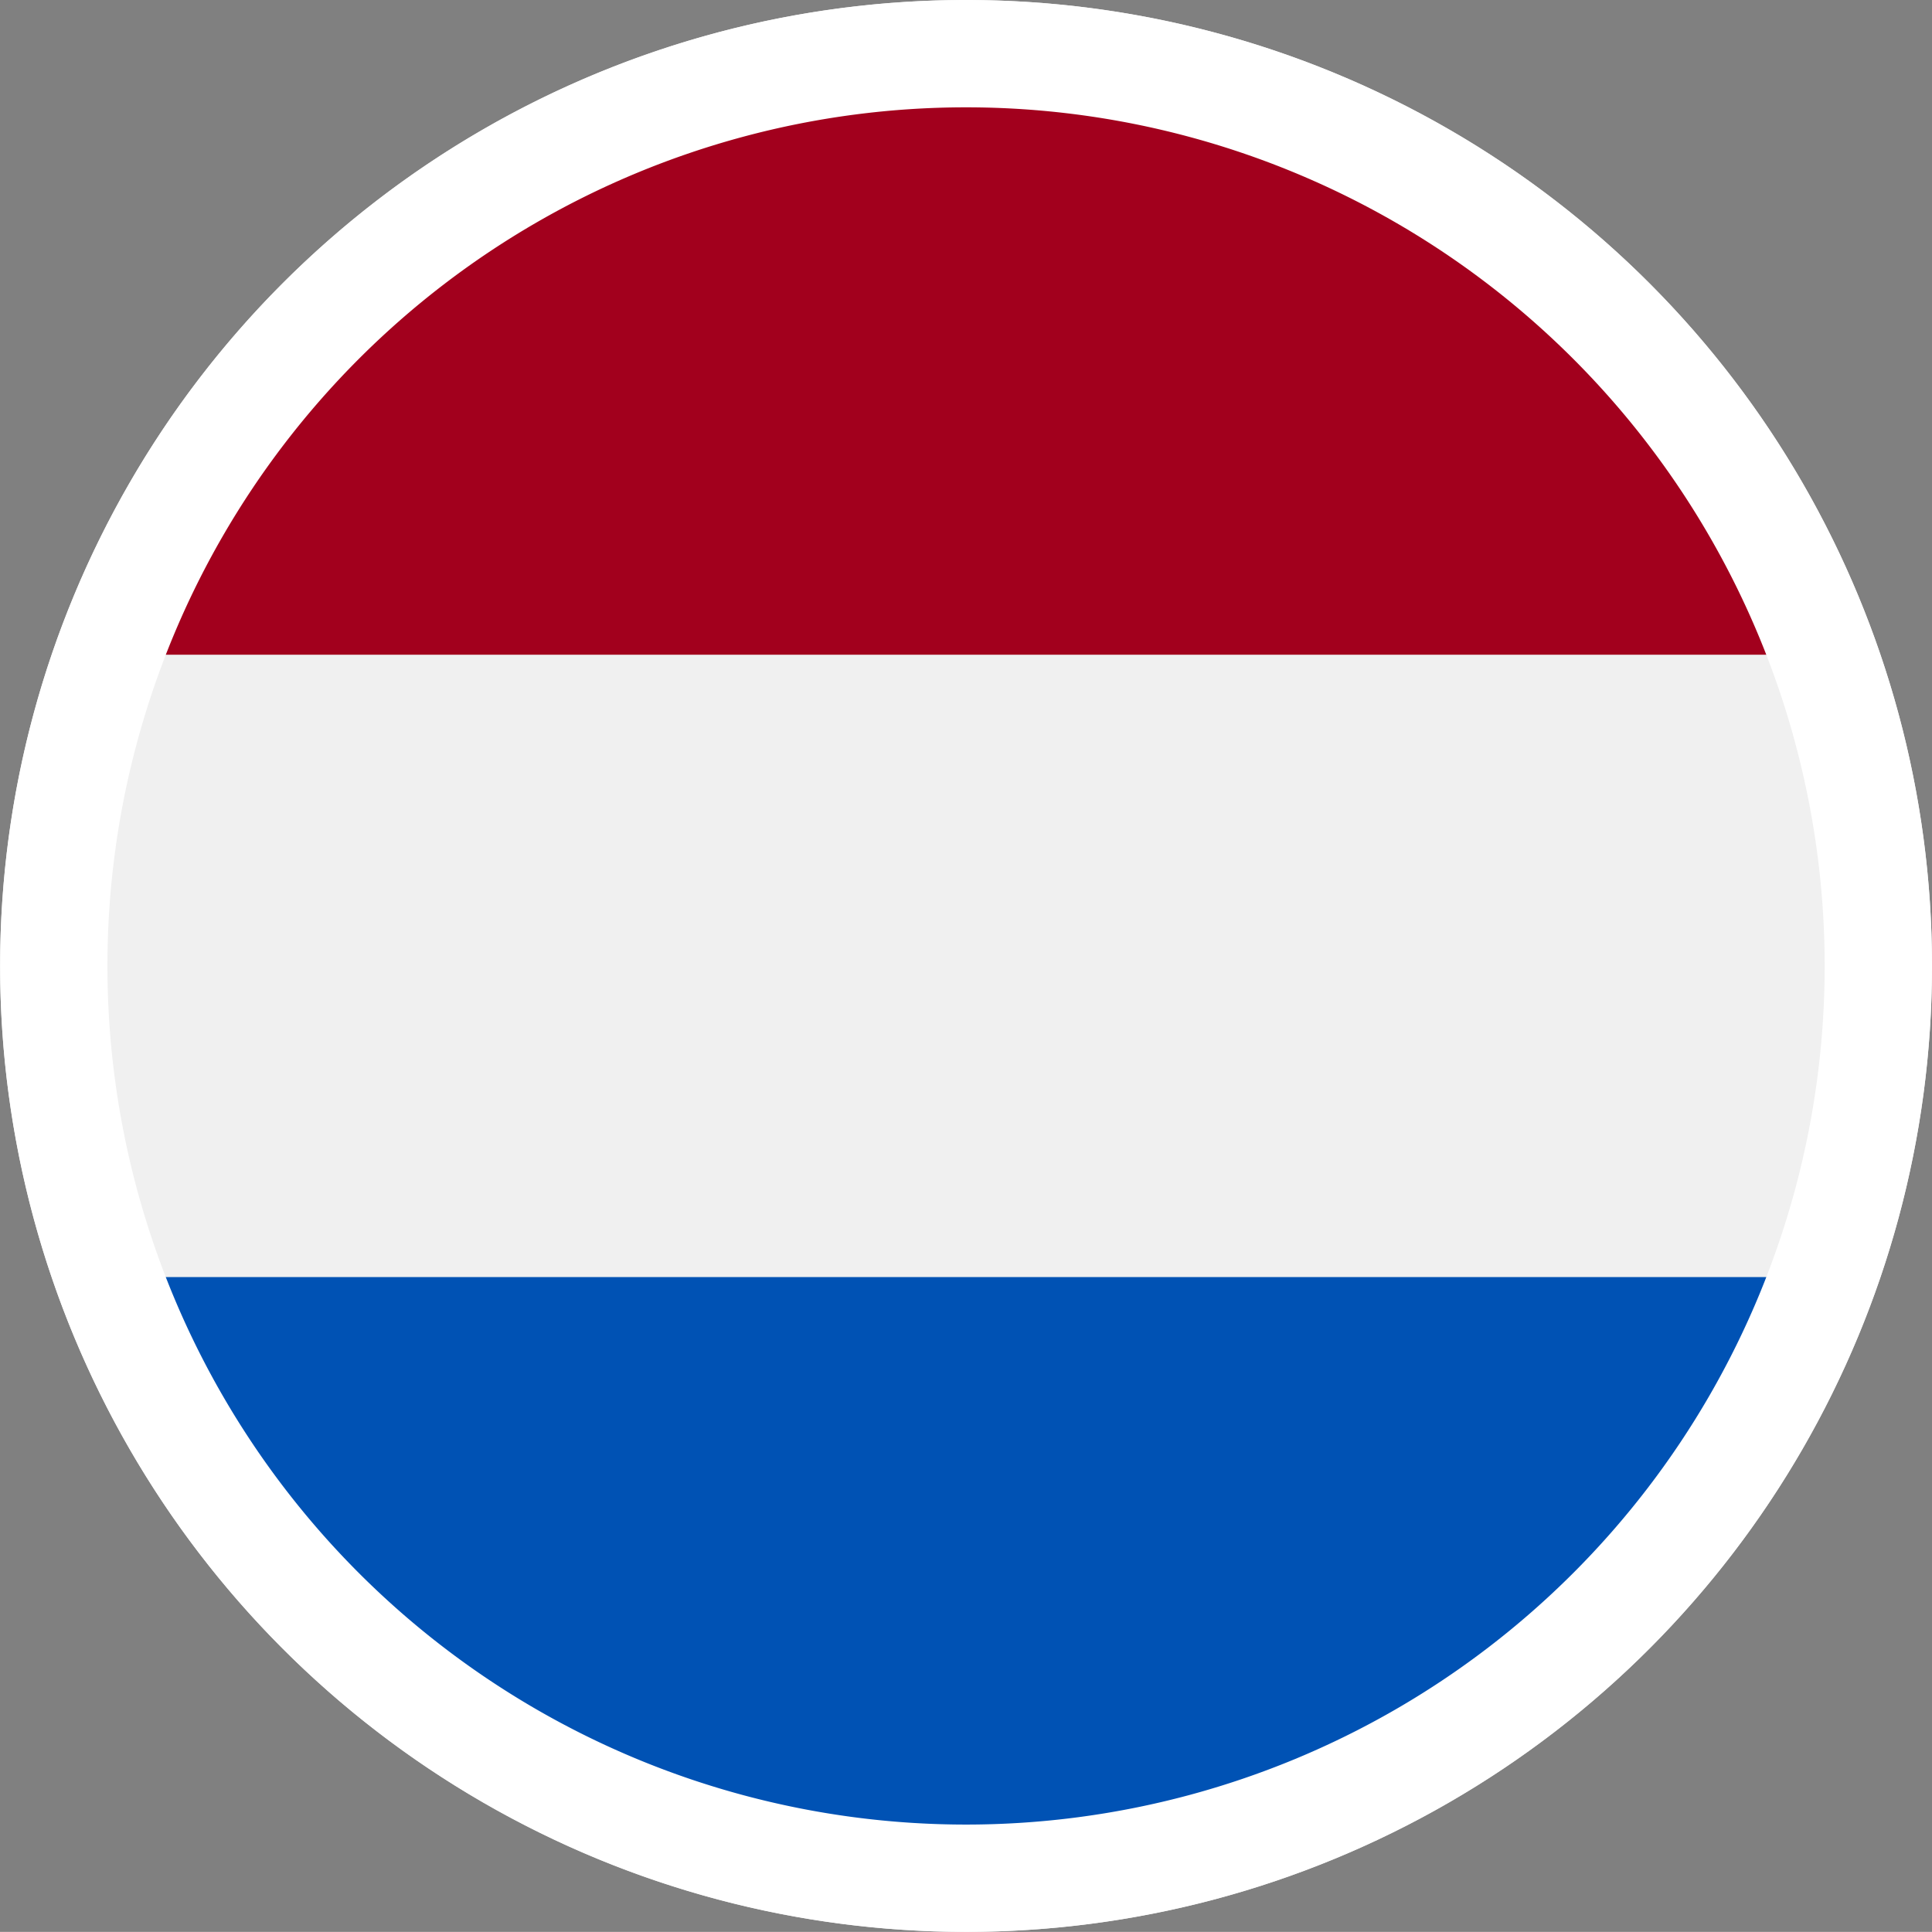 <svg xmlns="http://www.w3.org/2000/svg" width="18.001" height="18" viewBox="0 0 18.001 18">
  <rect x="0" y="0" width="18.001" height="18" fill="#808080" stroke="none"/>
  <g id="Group_56" data-name="Group 56" transform="translate(-13336.999 2291)">
    <g id="netherlands_1_" data-name="netherlands (1)" transform="translate(13337.51 -2290.414)">
      <circle id="Ellipse_30" data-name="Ellipse 30" cx="9" cy="9" r="9" transform="translate(-0.51 -0.586)" fill="#f0f0f0"/>
      <path id="Path_559" data-name="Path 559" d="M23.741,0a8.339,8.339,0,0,0-7.818,5.437H31.559A8.34,8.34,0,0,0,23.741,0Z" transform="translate(-15.251 0.077)" fill="#a2001d"/>
      <path id="Path_560" data-name="Path 560" d="M23.741,350.48a8.339,8.339,0,0,0,7.818-5.437H15.923A8.339,8.339,0,0,0,23.741,350.48Z" transform="translate(-15.251 -333.73)" fill="#0052b4"/>
    </g>
    <g id="united-kingdom_1_" data-name="united-kingdom (1)" transform="translate(13336.181 -2291.819)">
      <path id="Union_1" data-name="Union 1" d="M-13326.181,2293.319a8.5,8.5,0,0,1,8.5,8.5,8.5,8.5,0,0,1-8.5,8.5,8.5,8.5,0,0,1-8.5-8.5A8.5,8.5,0,0,1-13326.181,2293.319Z" transform="translate(13336 -2292)" fill="rgba(0,0,0,0)" stroke="#fff" stroke-width="1"/>
    </g>
  </g>
</svg>
